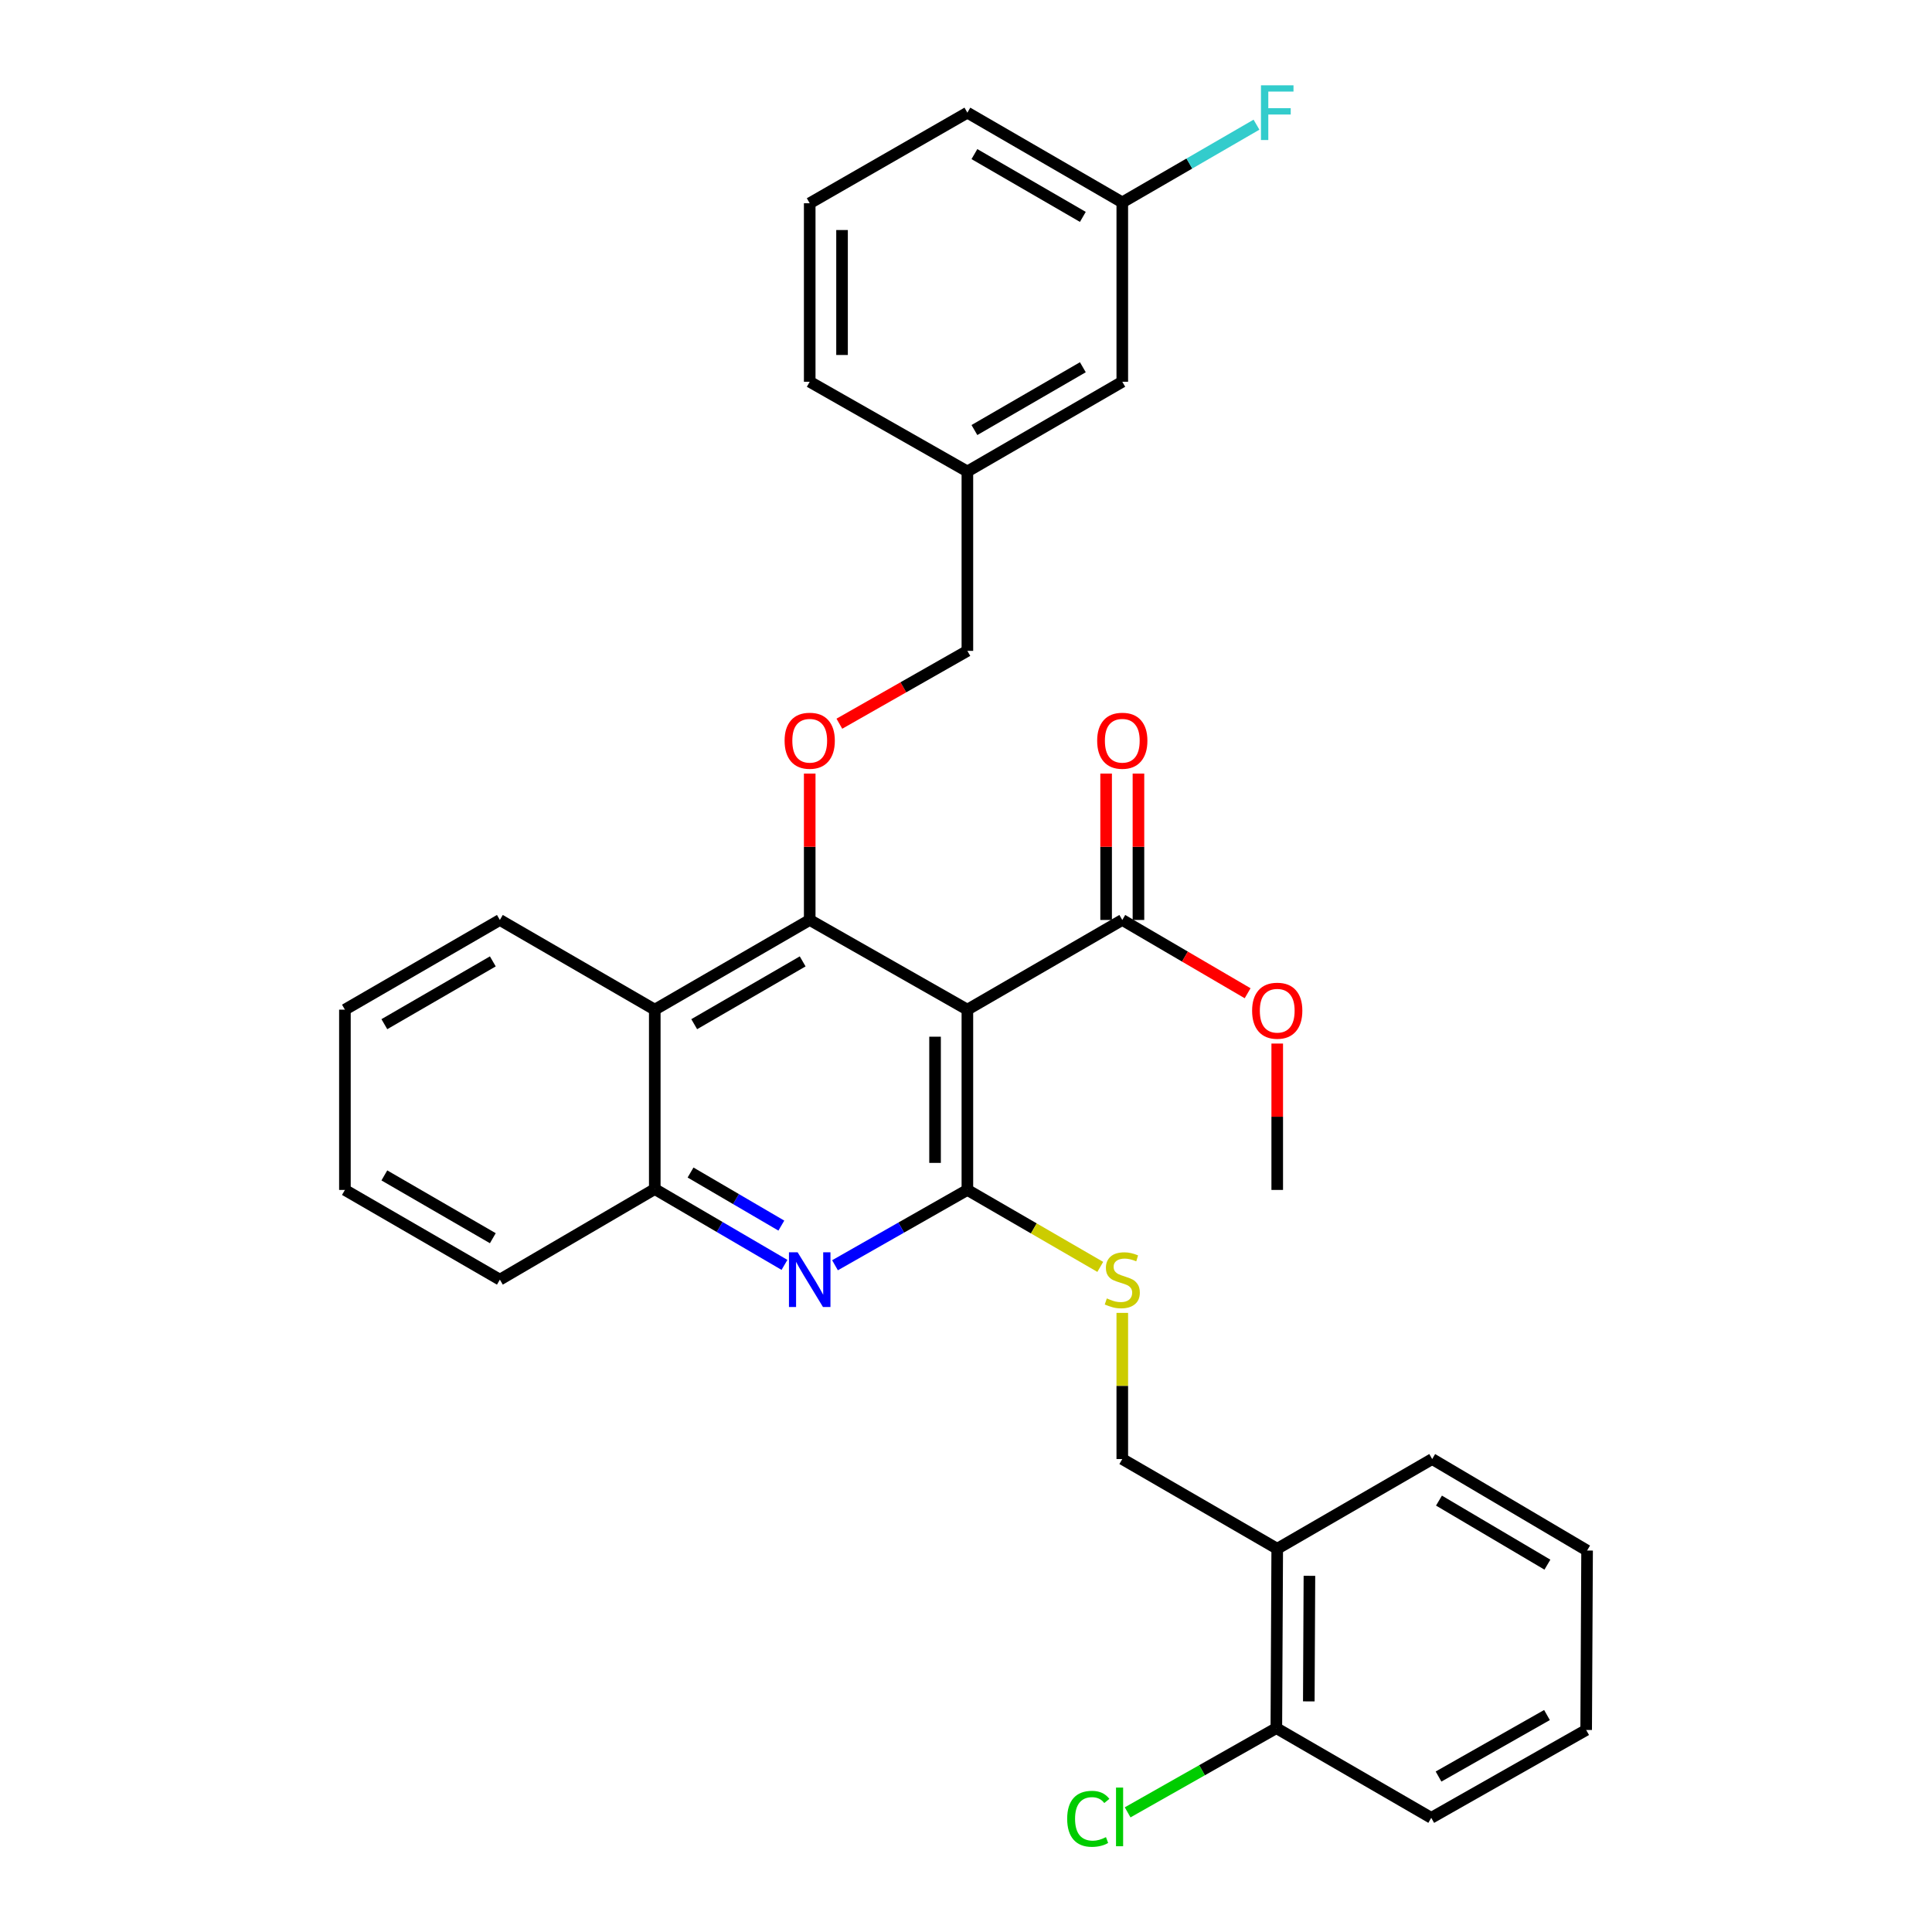 <?xml version='1.0' encoding='iso-8859-1'?>
<svg version='1.1' baseProfile='full'
              xmlns='http://www.w3.org/2000/svg'
                      xmlns:rdkit='http://www.rdkit.org/xml'
                      xmlns:xlink='http://www.w3.org/1999/xlink'
                  xml:space='preserve'
width='1000px' height='1000px' viewBox='0 0 1000 1000'>
<!-- END OF HEADER -->
<rect style='opacity:1.0;fill:#FFFFFF;stroke:none' width='1000' height='1000' x='0' y='0'> </rect>
<path class='bond-0' d='M 500.716,522.595 L 500.716,615.908' style='fill:none;fill-rule:evenodd;stroke:#000000;stroke-width:6px;stroke-linecap:butt;stroke-linejoin:miter;stroke-opacity:1' />
<path class='bond-0' d='M 483.983,536.592 L 483.983,601.911' style='fill:none;fill-rule:evenodd;stroke:#000000;stroke-width:6px;stroke-linecap:butt;stroke-linejoin:miter;stroke-opacity:1' />
<path class='bond-1' d='M 500.716,522.595 L 419.106,476.171' style='fill:none;fill-rule:evenodd;stroke:#000000;stroke-width:6px;stroke-linecap:butt;stroke-linejoin:miter;stroke-opacity:1' />
<path class='bond-4' d='M 500.716,522.595 L 580.894,476.171' style='fill:none;fill-rule:evenodd;stroke:#000000;stroke-width:6px;stroke-linecap:butt;stroke-linejoin:miter;stroke-opacity:1' />
<path class='bond-2' d='M 500.716,615.908 L 466.455,635.401' style='fill:none;fill-rule:evenodd;stroke:#000000;stroke-width:6px;stroke-linecap:butt;stroke-linejoin:miter;stroke-opacity:1' />
<path class='bond-2' d='M 466.455,635.401 L 432.194,654.895' style='fill:none;fill-rule:evenodd;stroke:#0000FF;stroke-width:6px;stroke-linecap:butt;stroke-linejoin:miter;stroke-opacity:1' />
<path class='bond-7' d='M 500.716,615.908 L 535.107,635.824' style='fill:none;fill-rule:evenodd;stroke:#000000;stroke-width:6px;stroke-linecap:butt;stroke-linejoin:miter;stroke-opacity:1' />
<path class='bond-7' d='M 535.107,635.824 L 569.497,655.741' style='fill:none;fill-rule:evenodd;stroke:#CCCC00;stroke-width:6px;stroke-linecap:butt;stroke-linejoin:miter;stroke-opacity:1' />
<path class='bond-3' d='M 419.106,476.171 L 338.91,522.595' style='fill:none;fill-rule:evenodd;stroke:#000000;stroke-width:6px;stroke-linecap:butt;stroke-linejoin:miter;stroke-opacity:1' />
<path class='bond-3' d='M 415.46,497.616 L 359.323,530.112' style='fill:none;fill-rule:evenodd;stroke:#000000;stroke-width:6px;stroke-linecap:butt;stroke-linejoin:miter;stroke-opacity:1' />
<path class='bond-6' d='M 419.106,476.171 L 419.106,438.287' style='fill:none;fill-rule:evenodd;stroke:#000000;stroke-width:6px;stroke-linecap:butt;stroke-linejoin:miter;stroke-opacity:1' />
<path class='bond-6' d='M 419.106,438.287 L 419.106,400.404' style='fill:none;fill-rule:evenodd;stroke:#FF0000;stroke-width:6px;stroke-linecap:butt;stroke-linejoin:miter;stroke-opacity:1' />
<path class='bond-31' d='M 406.044,654.704 L 372.477,635.078' style='fill:none;fill-rule:evenodd;stroke:#0000FF;stroke-width:6px;stroke-linecap:butt;stroke-linejoin:miter;stroke-opacity:1' />
<path class='bond-31' d='M 372.477,635.078 L 338.91,615.452' style='fill:none;fill-rule:evenodd;stroke:#000000;stroke-width:6px;stroke-linecap:butt;stroke-linejoin:miter;stroke-opacity:1' />
<path class='bond-31' d='M 404.42,634.371 L 380.923,620.633' style='fill:none;fill-rule:evenodd;stroke:#0000FF;stroke-width:6px;stroke-linecap:butt;stroke-linejoin:miter;stroke-opacity:1' />
<path class='bond-31' d='M 380.923,620.633 L 357.426,606.895' style='fill:none;fill-rule:evenodd;stroke:#000000;stroke-width:6px;stroke-linecap:butt;stroke-linejoin:miter;stroke-opacity:1' />
<path class='bond-5' d='M 338.91,522.595 L 338.91,615.452' style='fill:none;fill-rule:evenodd;stroke:#000000;stroke-width:6px;stroke-linecap:butt;stroke-linejoin:miter;stroke-opacity:1' />
<path class='bond-19' d='M 338.91,522.595 L 258.732,476.171' style='fill:none;fill-rule:evenodd;stroke:#000000;stroke-width:6px;stroke-linecap:butt;stroke-linejoin:miter;stroke-opacity:1' />
<path class='bond-10' d='M 589.26,476.171 L 589.26,438.287' style='fill:none;fill-rule:evenodd;stroke:#000000;stroke-width:6px;stroke-linecap:butt;stroke-linejoin:miter;stroke-opacity:1' />
<path class='bond-10' d='M 589.26,438.287 L 589.26,400.404' style='fill:none;fill-rule:evenodd;stroke:#FF0000;stroke-width:6px;stroke-linecap:butt;stroke-linejoin:miter;stroke-opacity:1' />
<path class='bond-10' d='M 572.527,476.171 L 572.527,438.287' style='fill:none;fill-rule:evenodd;stroke:#000000;stroke-width:6px;stroke-linecap:butt;stroke-linejoin:miter;stroke-opacity:1' />
<path class='bond-10' d='M 572.527,438.287 L 572.527,400.404' style='fill:none;fill-rule:evenodd;stroke:#FF0000;stroke-width:6px;stroke-linecap:butt;stroke-linejoin:miter;stroke-opacity:1' />
<path class='bond-13' d='M 580.894,476.171 L 613.331,495.136' style='fill:none;fill-rule:evenodd;stroke:#000000;stroke-width:6px;stroke-linecap:butt;stroke-linejoin:miter;stroke-opacity:1' />
<path class='bond-13' d='M 613.331,495.136 L 645.767,514.101' style='fill:none;fill-rule:evenodd;stroke:#FF0000;stroke-width:6px;stroke-linecap:butt;stroke-linejoin:miter;stroke-opacity:1' />
<path class='bond-20' d='M 338.91,615.452 L 258.732,662.341' style='fill:none;fill-rule:evenodd;stroke:#000000;stroke-width:6px;stroke-linecap:butt;stroke-linejoin:miter;stroke-opacity:1' />
<path class='bond-12' d='M 434.454,374.59 L 467.585,355.74' style='fill:none;fill-rule:evenodd;stroke:#FF0000;stroke-width:6px;stroke-linecap:butt;stroke-linejoin:miter;stroke-opacity:1' />
<path class='bond-12' d='M 467.585,355.74 L 500.716,336.889' style='fill:none;fill-rule:evenodd;stroke:#000000;stroke-width:6px;stroke-linecap:butt;stroke-linejoin:miter;stroke-opacity:1' />
<path class='bond-9' d='M 580.894,679.542 L 580.894,717.37' style='fill:none;fill-rule:evenodd;stroke:#CCCC00;stroke-width:6px;stroke-linecap:butt;stroke-linejoin:miter;stroke-opacity:1' />
<path class='bond-9' d='M 580.894,717.37 L 580.894,755.198' style='fill:none;fill-rule:evenodd;stroke:#000000;stroke-width:6px;stroke-linecap:butt;stroke-linejoin:miter;stroke-opacity:1' />
<path class='bond-8' d='M 661.09,801.632 L 580.894,755.198' style='fill:none;fill-rule:evenodd;stroke:#000000;stroke-width:6px;stroke-linecap:butt;stroke-linejoin:miter;stroke-opacity:1' />
<path class='bond-11' d='M 661.09,801.632 L 660.634,894.48' style='fill:none;fill-rule:evenodd;stroke:#000000;stroke-width:6px;stroke-linecap:butt;stroke-linejoin:miter;stroke-opacity:1' />
<path class='bond-11' d='M 677.754,815.641 L 677.435,880.635' style='fill:none;fill-rule:evenodd;stroke:#000000;stroke-width:6px;stroke-linecap:butt;stroke-linejoin:miter;stroke-opacity:1' />
<path class='bond-22' d='M 661.09,801.632 L 741.296,755.198' style='fill:none;fill-rule:evenodd;stroke:#000000;stroke-width:6px;stroke-linecap:butt;stroke-linejoin:miter;stroke-opacity:1' />
<path class='bond-14' d='M 660.634,894.48 L 622.148,916.274' style='fill:none;fill-rule:evenodd;stroke:#000000;stroke-width:6px;stroke-linecap:butt;stroke-linejoin:miter;stroke-opacity:1' />
<path class='bond-14' d='M 622.148,916.274 L 583.661,938.068' style='fill:none;fill-rule:evenodd;stroke:#00CC00;stroke-width:6px;stroke-linecap:butt;stroke-linejoin:miter;stroke-opacity:1' />
<path class='bond-23' d='M 660.634,894.48 L 740.812,940.913' style='fill:none;fill-rule:evenodd;stroke:#000000;stroke-width:6px;stroke-linecap:butt;stroke-linejoin:miter;stroke-opacity:1' />
<path class='bond-17' d='M 500.716,336.889 L 500.716,244.031' style='fill:none;fill-rule:evenodd;stroke:#000000;stroke-width:6px;stroke-linecap:butt;stroke-linejoin:miter;stroke-opacity:1' />
<path class='bond-26' d='M 661.09,540.141 L 661.09,578.024' style='fill:none;fill-rule:evenodd;stroke:#FF0000;stroke-width:6px;stroke-linecap:butt;stroke-linejoin:miter;stroke-opacity:1' />
<path class='bond-26' d='M 661.09,578.024 L 661.09,615.908' style='fill:none;fill-rule:evenodd;stroke:#000000;stroke-width:6px;stroke-linecap:butt;stroke-linejoin:miter;stroke-opacity:1' />
<path class='bond-15' d='M 580.894,197.598 L 500.716,244.031' style='fill:none;fill-rule:evenodd;stroke:#000000;stroke-width:6px;stroke-linecap:butt;stroke-linejoin:miter;stroke-opacity:1' />
<path class='bond-15' d='M 560.481,190.083 L 504.357,222.587' style='fill:none;fill-rule:evenodd;stroke:#000000;stroke-width:6px;stroke-linecap:butt;stroke-linejoin:miter;stroke-opacity:1' />
<path class='bond-16' d='M 580.894,197.598 L 580.894,104.75' style='fill:none;fill-rule:evenodd;stroke:#000000;stroke-width:6px;stroke-linecap:butt;stroke-linejoin:miter;stroke-opacity:1' />
<path class='bond-18' d='M 580.894,104.75 L 615.623,84.641' style='fill:none;fill-rule:evenodd;stroke:#000000;stroke-width:6px;stroke-linecap:butt;stroke-linejoin:miter;stroke-opacity:1' />
<path class='bond-18' d='M 615.623,84.641 L 650.353,64.533' style='fill:none;fill-rule:evenodd;stroke:#33CCCC;stroke-width:6px;stroke-linecap:butt;stroke-linejoin:miter;stroke-opacity:1' />
<path class='bond-33' d='M 580.894,104.75 L 500.716,58.316' style='fill:none;fill-rule:evenodd;stroke:#000000;stroke-width:6px;stroke-linecap:butt;stroke-linejoin:miter;stroke-opacity:1' />
<path class='bond-33' d='M 560.481,112.265 L 504.357,79.761' style='fill:none;fill-rule:evenodd;stroke:#000000;stroke-width:6px;stroke-linecap:butt;stroke-linejoin:miter;stroke-opacity:1' />
<path class='bond-25' d='M 500.716,244.031 L 419.106,197.598' style='fill:none;fill-rule:evenodd;stroke:#000000;stroke-width:6px;stroke-linecap:butt;stroke-linejoin:miter;stroke-opacity:1' />
<path class='bond-27' d='M 258.732,476.171 L 178.527,522.595' style='fill:none;fill-rule:evenodd;stroke:#000000;stroke-width:6px;stroke-linecap:butt;stroke-linejoin:miter;stroke-opacity:1' />
<path class='bond-27' d='M 255.084,497.616 L 198.94,530.113' style='fill:none;fill-rule:evenodd;stroke:#000000;stroke-width:6px;stroke-linecap:butt;stroke-linejoin:miter;stroke-opacity:1' />
<path class='bond-32' d='M 258.732,662.341 L 178.527,615.908' style='fill:none;fill-rule:evenodd;stroke:#000000;stroke-width:6px;stroke-linecap:butt;stroke-linejoin:miter;stroke-opacity:1' />
<path class='bond-32' d='M 255.085,640.895 L 198.941,608.392' style='fill:none;fill-rule:evenodd;stroke:#000000;stroke-width:6px;stroke-linecap:butt;stroke-linejoin:miter;stroke-opacity:1' />
<path class='bond-21' d='M 419.106,105.205 L 419.106,197.598' style='fill:none;fill-rule:evenodd;stroke:#000000;stroke-width:6px;stroke-linecap:butt;stroke-linejoin:miter;stroke-opacity:1' />
<path class='bond-21' d='M 435.839,119.064 L 435.839,183.739' style='fill:none;fill-rule:evenodd;stroke:#000000;stroke-width:6px;stroke-linecap:butt;stroke-linejoin:miter;stroke-opacity:1' />
<path class='bond-24' d='M 419.106,105.205 L 500.716,58.316' style='fill:none;fill-rule:evenodd;stroke:#000000;stroke-width:6px;stroke-linecap:butt;stroke-linejoin:miter;stroke-opacity:1' />
<path class='bond-29' d='M 741.296,755.198 L 821.473,802.561' style='fill:none;fill-rule:evenodd;stroke:#000000;stroke-width:6px;stroke-linecap:butt;stroke-linejoin:miter;stroke-opacity:1' />
<path class='bond-29' d='M 744.812,776.71 L 800.936,809.864' style='fill:none;fill-rule:evenodd;stroke:#000000;stroke-width:6px;stroke-linecap:butt;stroke-linejoin:miter;stroke-opacity:1' />
<path class='bond-34' d='M 740.812,940.913 L 820.999,895.428' style='fill:none;fill-rule:evenodd;stroke:#000000;stroke-width:6px;stroke-linecap:butt;stroke-linejoin:miter;stroke-opacity:1' />
<path class='bond-34' d='M 744.585,919.536 L 800.715,887.697' style='fill:none;fill-rule:evenodd;stroke:#000000;stroke-width:6px;stroke-linecap:butt;stroke-linejoin:miter;stroke-opacity:1' />
<path class='bond-28' d='M 178.527,522.595 L 178.527,615.908' style='fill:none;fill-rule:evenodd;stroke:#000000;stroke-width:6px;stroke-linecap:butt;stroke-linejoin:miter;stroke-opacity:1' />
<path class='bond-30' d='M 821.473,802.561 L 820.999,895.428' style='fill:none;fill-rule:evenodd;stroke:#000000;stroke-width:6px;stroke-linecap:butt;stroke-linejoin:miter;stroke-opacity:1' />
<path  class='atom-3' d='M 412.846 648.181
L 422.126 663.181
Q 423.046 664.661, 424.526 667.341
Q 426.006 670.021, 426.086 670.181
L 426.086 648.181
L 429.846 648.181
L 429.846 676.501
L 425.966 676.501
L 416.006 660.101
Q 414.846 658.181, 413.606 655.981
Q 412.406 653.781, 412.046 653.101
L 412.046 676.501
L 408.366 676.501
L 408.366 648.181
L 412.846 648.181
' fill='#0000FF'/>
<path  class='atom-7' d='M 406.106 383.402
Q 406.106 376.602, 409.466 372.802
Q 412.826 369.002, 419.106 369.002
Q 425.386 369.002, 428.746 372.802
Q 432.106 376.602, 432.106 383.402
Q 432.106 390.282, 428.706 394.202
Q 425.306 398.082, 419.106 398.082
Q 412.866 398.082, 409.466 394.202
Q 406.106 390.322, 406.106 383.402
M 419.106 394.882
Q 423.426 394.882, 425.746 392.002
Q 428.106 389.082, 428.106 383.402
Q 428.106 377.842, 425.746 375.042
Q 423.426 372.202, 419.106 372.202
Q 414.786 372.202, 412.426 375.002
Q 410.106 377.802, 410.106 383.402
Q 410.106 389.122, 412.426 392.002
Q 414.786 394.882, 419.106 394.882
' fill='#FF0000'/>
<path  class='atom-8' d='M 572.894 672.061
Q 573.214 672.181, 574.534 672.741
Q 575.854 673.301, 577.294 673.661
Q 578.774 673.981, 580.214 673.981
Q 582.894 673.981, 584.454 672.701
Q 586.014 671.381, 586.014 669.101
Q 586.014 667.541, 585.214 666.581
Q 584.454 665.621, 583.254 665.101
Q 582.054 664.581, 580.054 663.981
Q 577.534 663.221, 576.014 662.501
Q 574.534 661.781, 573.454 660.261
Q 572.414 658.741, 572.414 656.181
Q 572.414 652.621, 574.814 650.421
Q 577.254 648.221, 582.054 648.221
Q 585.334 648.221, 589.054 649.781
L 588.134 652.861
Q 584.734 651.461, 582.174 651.461
Q 579.414 651.461, 577.894 652.621
Q 576.374 653.741, 576.414 655.701
Q 576.414 657.221, 577.174 658.141
Q 577.974 659.061, 579.094 659.581
Q 580.254 660.101, 582.174 660.701
Q 584.734 661.501, 586.254 662.301
Q 587.774 663.101, 588.854 664.741
Q 589.974 666.341, 589.974 669.101
Q 589.974 673.021, 587.334 675.141
Q 584.734 677.221, 580.374 677.221
Q 577.854 677.221, 575.934 676.661
Q 574.054 676.141, 571.814 675.221
L 572.894 672.061
' fill='#CCCC00'/>
<path  class='atom-11' d='M 567.894 383.402
Q 567.894 376.602, 571.254 372.802
Q 574.614 369.002, 580.894 369.002
Q 587.174 369.002, 590.534 372.802
Q 593.894 376.602, 593.894 383.402
Q 593.894 390.282, 590.494 394.202
Q 587.094 398.082, 580.894 398.082
Q 574.654 398.082, 571.254 394.202
Q 567.894 390.322, 567.894 383.402
M 580.894 394.882
Q 585.214 394.882, 587.534 392.002
Q 589.894 389.082, 589.894 383.402
Q 589.894 377.842, 587.534 375.042
Q 585.214 372.202, 580.894 372.202
Q 576.574 372.202, 574.214 375.002
Q 571.894 377.802, 571.894 383.402
Q 571.894 389.122, 574.214 392.002
Q 576.574 394.882, 580.894 394.882
' fill='#FF0000'/>
<path  class='atom-14' d='M 648.09 523.139
Q 648.09 516.339, 651.45 512.539
Q 654.81 508.739, 661.09 508.739
Q 667.37 508.739, 670.73 512.539
Q 674.09 516.339, 674.09 523.139
Q 674.09 530.019, 670.69 533.939
Q 667.29 537.819, 661.09 537.819
Q 654.85 537.819, 651.45 533.939
Q 648.09 530.059, 648.09 523.139
M 661.09 534.619
Q 665.41 534.619, 667.73 531.739
Q 670.09 528.819, 670.09 523.139
Q 670.09 517.579, 667.73 514.779
Q 665.41 511.939, 661.09 511.939
Q 656.77 511.939, 654.41 514.739
Q 652.09 517.539, 652.09 523.139
Q 652.09 528.859, 654.41 531.739
Q 656.77 534.619, 661.09 534.619
' fill='#FF0000'/>
<path  class='atom-15' d='M 552.37 941.41
Q 552.37 934.37, 555.65 930.69
Q 558.97 926.97, 565.25 926.97
Q 571.09 926.97, 574.21 931.09
L 571.57 933.25
Q 569.29 930.25, 565.25 930.25
Q 560.97 930.25, 558.69 933.13
Q 556.45 935.97, 556.45 941.41
Q 556.45 947.01, 558.77 949.89
Q 561.13 952.77, 565.69 952.77
Q 568.81 952.77, 572.45 950.89
L 573.57 953.89
Q 572.09 954.85, 569.85 955.41
Q 567.61 955.97, 565.13 955.97
Q 558.97 955.97, 555.65 952.21
Q 552.37 948.45, 552.37 941.41
' fill='#00CC00'/>
<path  class='atom-15' d='M 577.65 925.25
L 581.33 925.25
L 581.33 955.61
L 577.65 955.61
L 577.65 925.25
' fill='#00CC00'/>
<path  class='atom-19' d='M 652.67 44.157
L 669.51 44.157
L 669.51 47.397
L 656.47 47.397
L 656.47 55.996
L 668.07 55.996
L 668.07 59.276
L 656.47 59.276
L 656.47 72.477
L 652.67 72.477
L 652.67 44.157
' fill='#33CCCC'/>
</svg>
